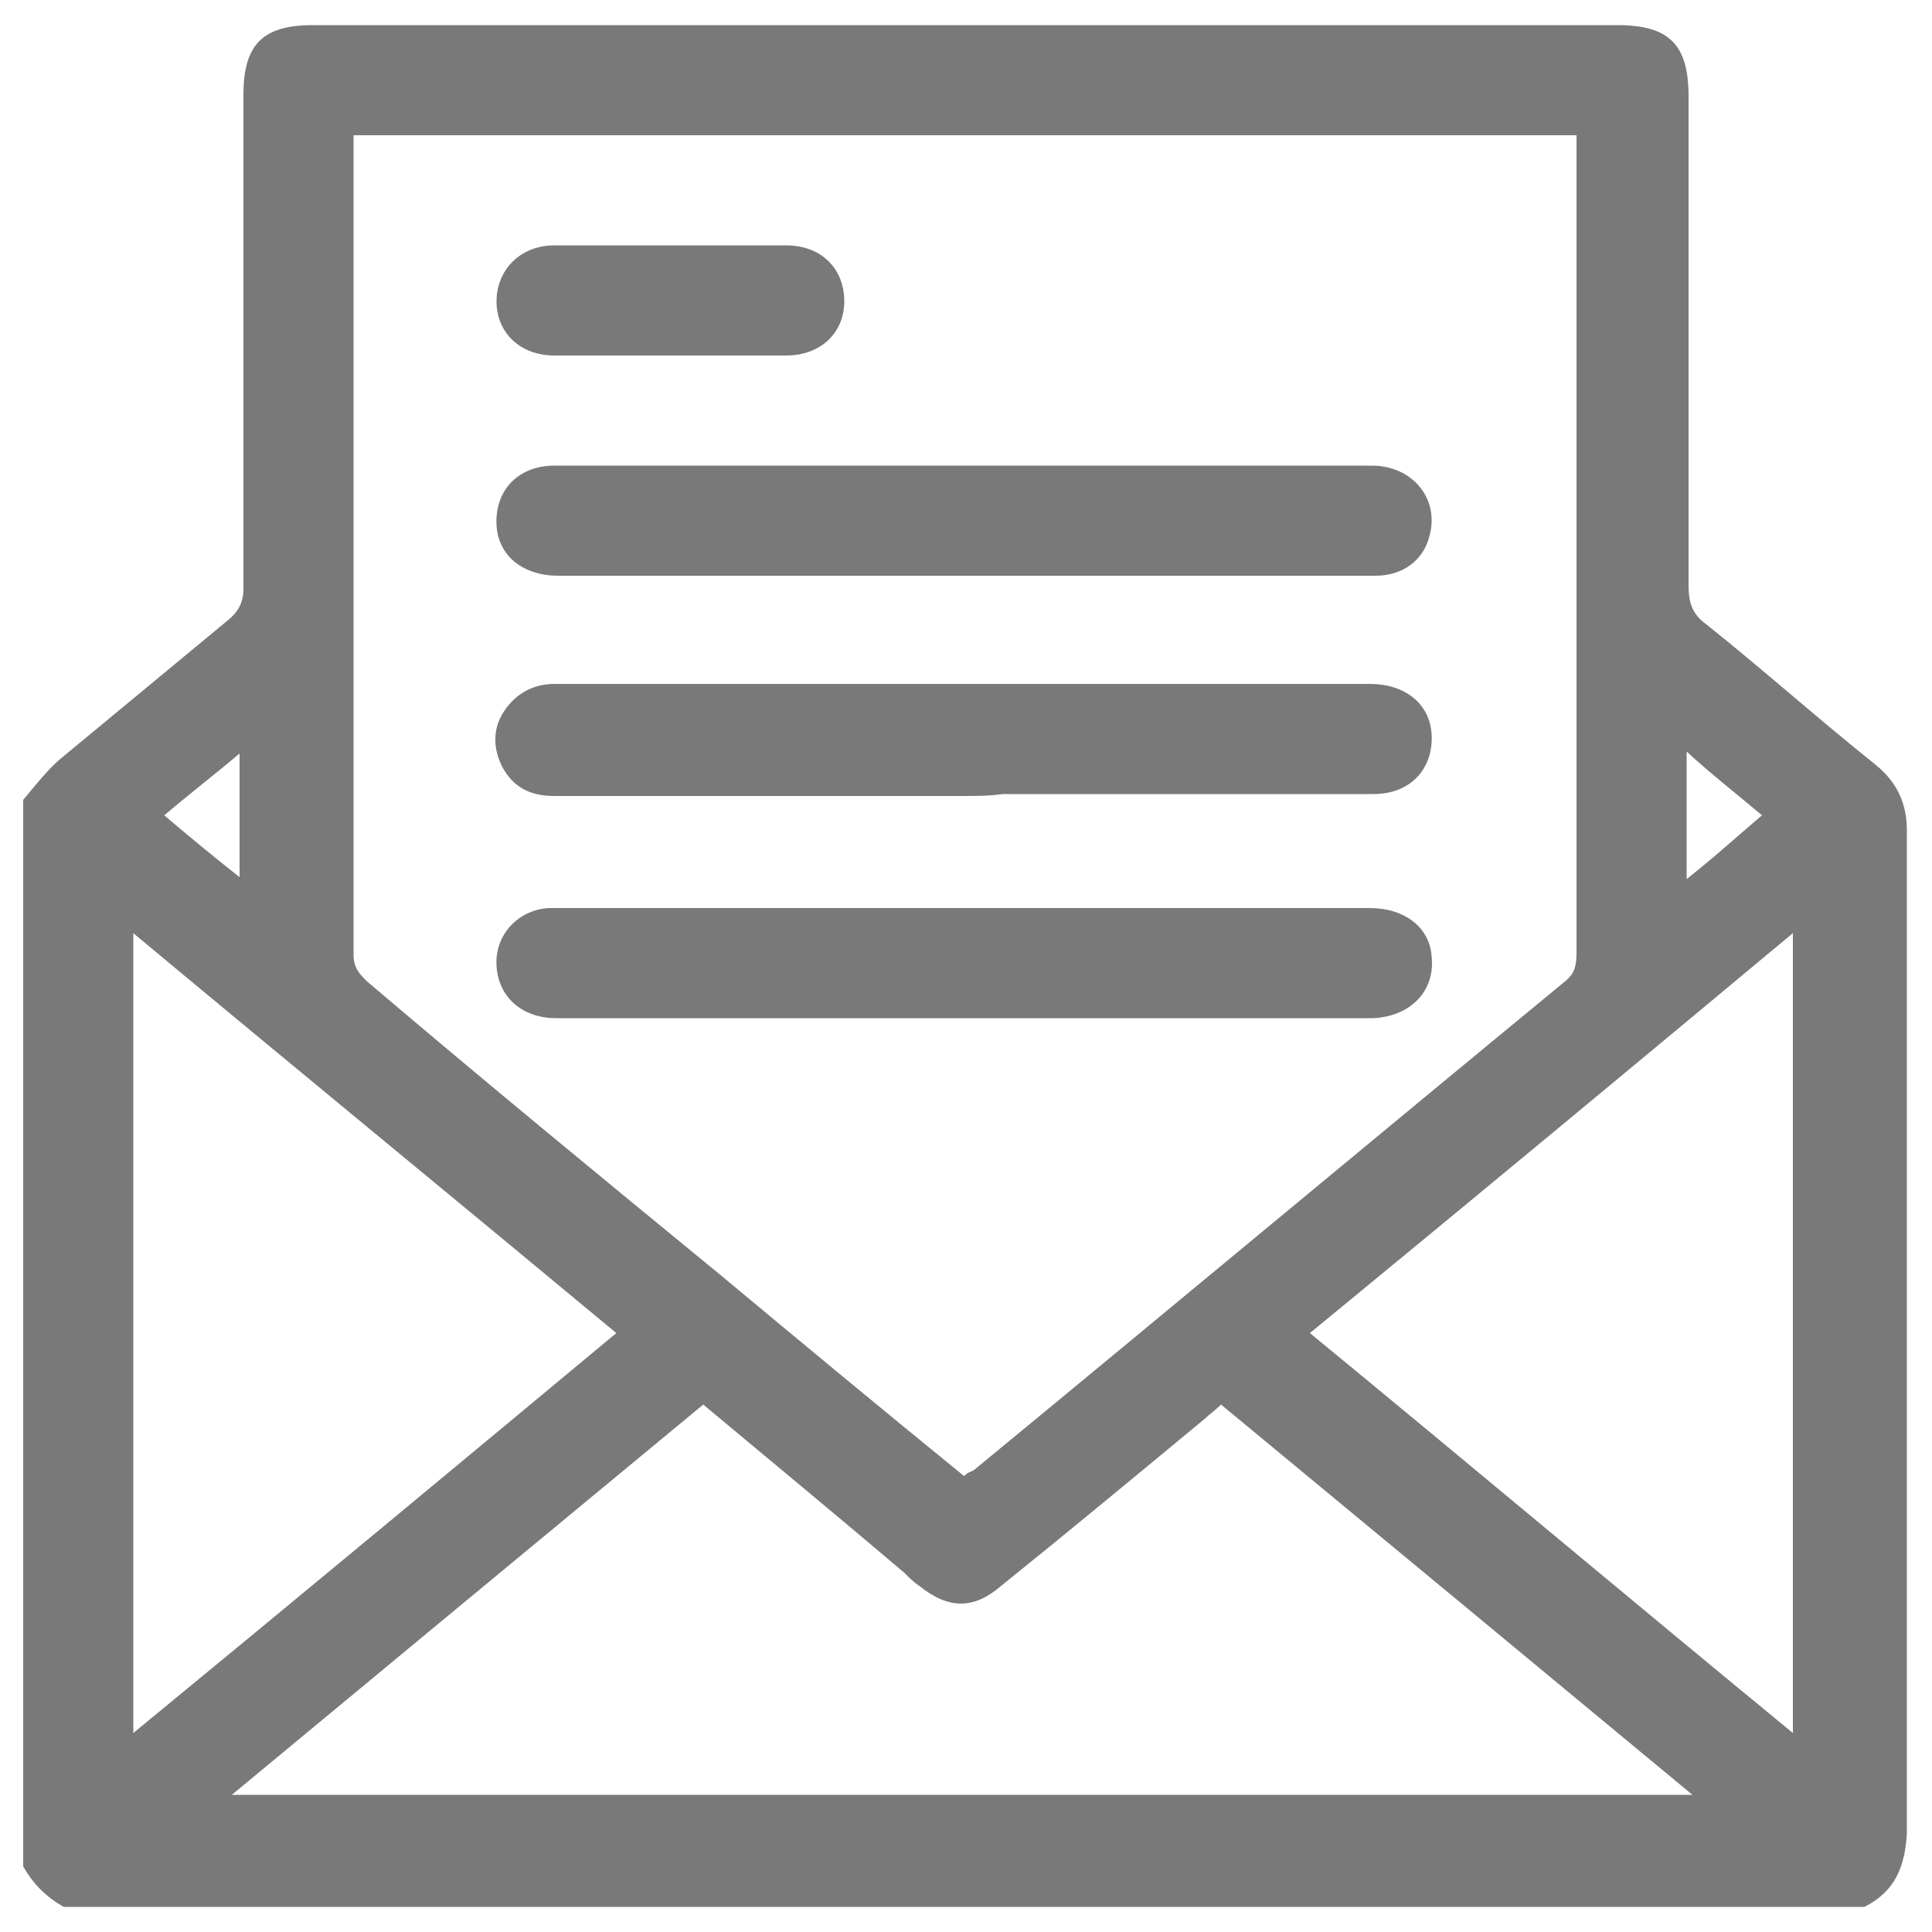 <?xml version="1.0" encoding="utf-8"?>
<!-- Generator: Adobe Illustrator 27.0.0, SVG Export Plug-In . SVG Version: 6.00 Build 0)  -->
<svg version="1.1" id="Capa_1" xmlns="http://www.w3.org/2000/svg" xmlns:xlink="http://www.w3.org/1999/xlink" x="0px" y="0px"
	 viewBox="0 0 100 100" style="enable-background:new 0 0 100 100;" xml:space="preserve">
<style type="text/css">
	.st0{fill:#797979;}
</style>
<path class="st0" d="M96.5,98.7c-31.1,0-62.2,0-93.2,0c-0.9-0.5-1.6-1.2-2.1-2.1c0-18.4,0-36.8,0-55.2c0.6-0.7,1.2-1.5,1.9-2.1
	c2.9-2.4,5.8-4.8,8.7-7.2c0.5-0.4,0.8-0.9,0.8-1.6c0-8.5,0-17.1,0-25.6c0-2.6,1-3.6,3.6-3.6c22.5,0,45,0,67.5,0c2.7,0,3.7,1,3.7,3.7
	c0,8.4,0,16.9,0,25.3c0,0.9,0.2,1.5,0.9,2c3,2.4,5.8,4.9,8.8,7.3c1.1,0.9,1.6,2,1.6,3.4c0,17.3,0,34.6,0,51.9
	C98.6,96.6,98.1,97.9,96.5,98.7z M49.9,76.4c0.2-0.2,0.3-0.2,0.5-0.3c10.2-8.4,20.4-16.9,30.6-25.3c0.5-0.4,0.6-0.8,0.6-1.5
	c0-13.8,0-27.5,0-41.3c0-0.3,0-0.6,0-1c-21.1,0-42.2,0-63.3,0c0,0.3,0,0.6,0,0.9c0,13.8,0,27.6,0,41.5c0,0.7,0.3,1,0.7,1.4
	C25,55.9,31.2,61,37.3,66C41.5,69.5,45.6,72.9,49.9,76.4z M36.4,72.7c-8.1,6.7-16.2,13.4-24.4,20.2c25.3,0,50.4,0,75.6,0
	c-8.2-6.8-16.3-13.5-24.4-20.2c-0.3,0.3-0.6,0.5-0.8,0.7c-3.5,2.9-7,5.8-10.6,8.7c-1.4,1.2-2.7,1.2-4.2,0c-0.3-0.2-0.5-0.4-0.8-0.7
	C43.5,78.6,40,75.7,36.4,72.7z M6.9,48.3c0,13.9,0,27.6,0,41.4c8.4-6.9,16.7-13.8,25-20.7C23.6,62.1,15.3,55.3,6.9,48.3z M67.8,69
	c8.4,6.9,16.6,13.8,25,20.7c0-13.9,0-27.6,0-41.4C84.4,55.3,76.2,62.1,67.8,69z M87.3,45.5c1.4-1.1,2.6-2.2,3.9-3.3
	c-1.3-1.1-2.6-2.1-3.9-3.3C87.3,41.2,87.3,43.2,87.3,45.5z M12.4,45.4c0-2.2,0-4.2,0-6.4c-1.3,1.1-2.6,2.1-3.9,3.2
	C9.8,43.3,11,44.3,12.4,45.4z"/>
<path class="st0" d="M49.9,24.1c7,0,14.1,0,21.1,0c2.1,0,3.5,1.7,3,3.6c-0.3,1.3-1.4,2.1-2.8,2.1c-1.2,0-2.3,0-3.5,0
	c-12.9,0-25.9,0-38.8,0c-1.8,0-3.1-1-3.2-2.6c-0.1-1.8,1.1-3.1,3-3.1c6,0,11.9,0,17.9,0C47.7,24.1,48.8,24.1,49.9,24.1z"/>
<path class="st0" d="M49.8,41.2c-7,0-14.1,0-21.1,0c-1.2,0-2.1-0.4-2.7-1.5c-0.5-1-0.5-2,0.1-2.9c0.6-0.9,1.5-1.4,2.6-1.4
	c2.7,0,5.5,0,8.2,0c11.3,0,22.7,0,34,0c1.8,0,3.1,1,3.2,2.6c0.1,1.8-1.1,3.1-3,3.1c-6.4,0-12.8,0-19.2,0
	C51.2,41.2,50.5,41.2,49.8,41.2z"/>
<path class="st0" d="M49.8,52.7c-7,0-14,0-21,0c-1.8,0-3-1.1-3.1-2.7c-0.1-1.6,1.1-2.9,2.7-3c0.2,0,0.4,0,0.6,0c14,0,28,0,41.9,0
	c1.8,0,3.1,1,3.2,2.5c0.2,1.8-1.1,3.1-3,3.2c-4.4,0-8.8,0-13.1,0C55.2,52.7,52.5,52.7,49.8,52.7z"/>
<path class="st0" d="M34.6,18.4c-2,0-3.9,0-5.9,0c-1.8,0-3-1.2-3-2.8c0-1.6,1.2-2.9,3-2.9c4,0,8,0,12,0c1.8,0,3,1.2,3,2.9
	c0,1.6-1.2,2.8-3,2.8C38.6,18.4,36.6,18.4,34.6,18.4z"/>
</svg>
